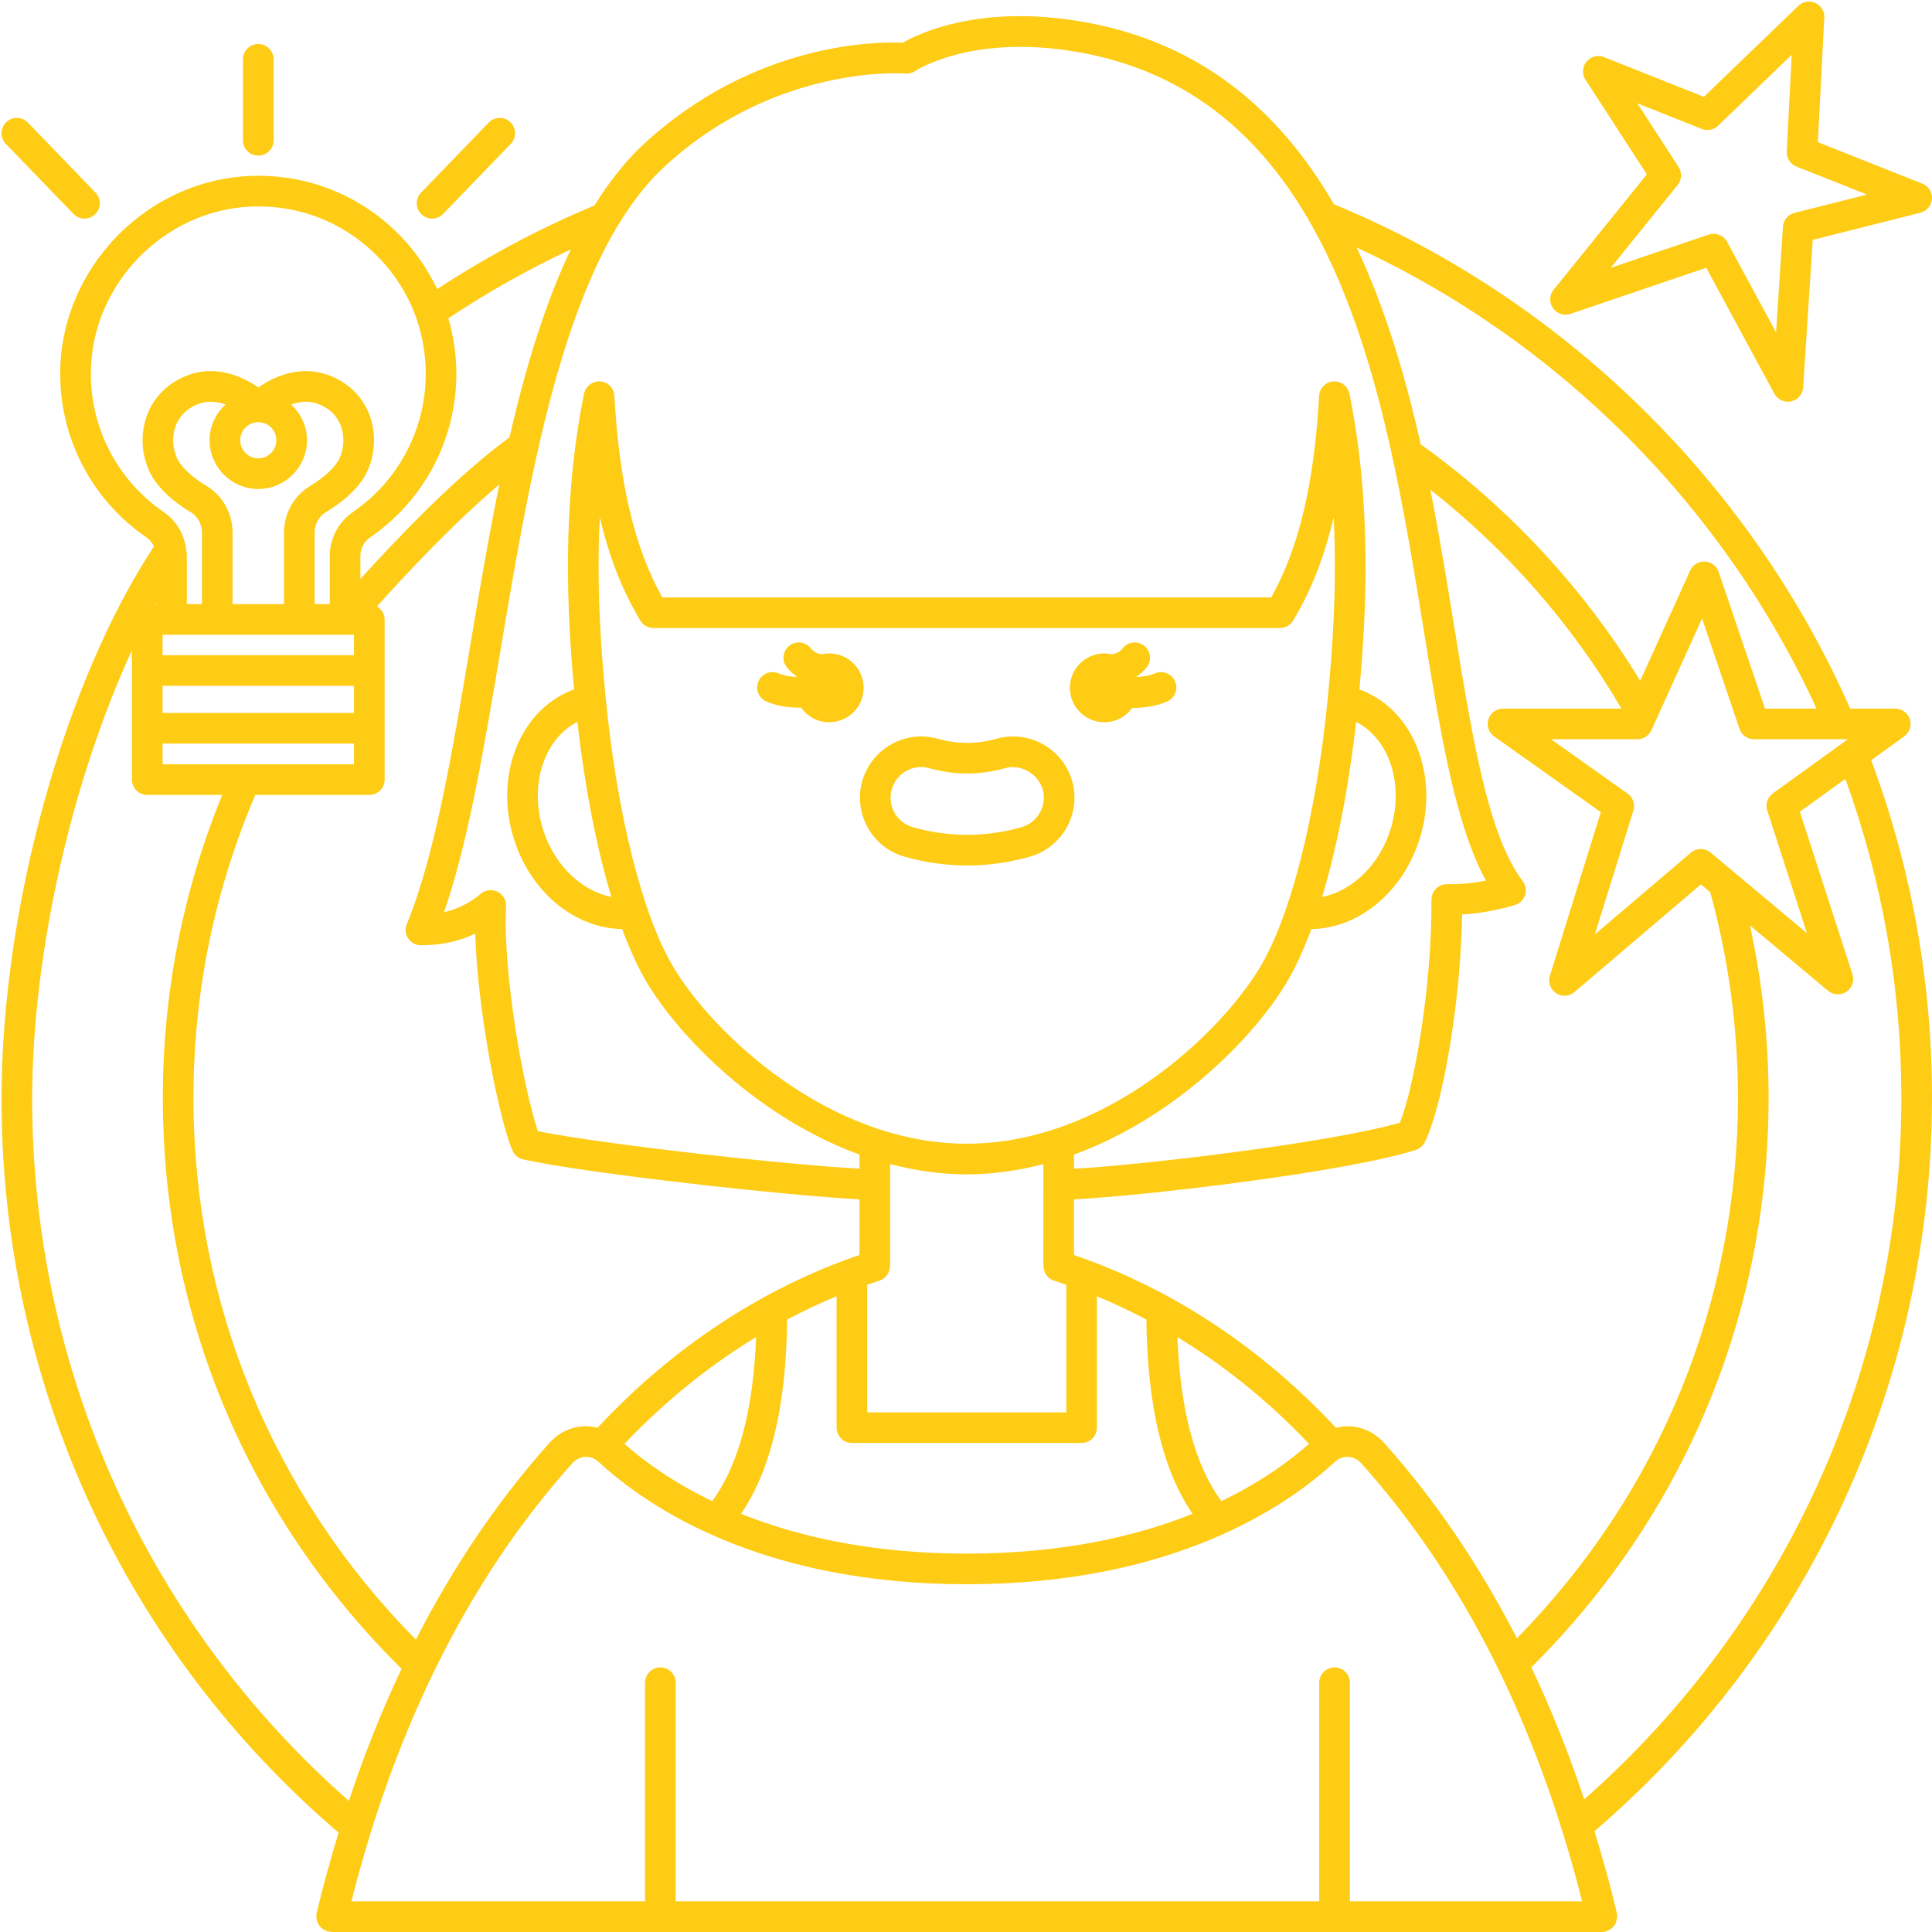 <?xml version="1.0" encoding="UTF-8" standalone="no"?><svg xmlns="http://www.w3.org/2000/svg" xmlns:xlink="http://www.w3.org/1999/xlink" fill="#fecc15" height="126.1" preserveAspectRatio="xMidYMid meet" version="1" viewBox="-0.1 -0.1 126.1 126.1" width="126.1" zoomAndPan="magnify"><g id="change1_1"><path d="M71.977,47.041c0.752,0,1.413-0.373,1.821-0.94c0.021,0,0.041,0.003,0.063,0.003c0.736,0,1.516-0.118,2.211-0.416 c0.508-0.218,0.743-0.806,0.525-1.313c-0.218-0.508-0.809-0.742-1.313-0.526c-0.367,0.158-0.782,0.224-1.185,0.242 c-0.004-0.011-0.006-0.022-0.01-0.033c0.245-0.171,0.473-0.367,0.665-0.616c0.337-0.438,0.254-1.066-0.184-1.402 c-0.438-0.337-1.065-0.255-1.402,0.184c-0.191,0.248-0.442,0.343-0.709,0.38c-0.156-0.034-0.317-0.055-0.483-0.055 c-1.24,0-2.246,1.006-2.246,2.246C69.731,46.036,70.737,47.041,71.977,47.041z" fill="inherit"/><path d="M49.913,45.683c0.649,0.29,1.432,0.406,2.186,0.406c0.03,0,0.058-0.004,0.089-0.005c0.406,0.578,1.075,0.957,1.835,0.957 c1.24,0,2.246-1.006,2.246-2.246c0-1.24-1.006-2.246-2.246-2.246c-0.166,0-0.327,0.021-0.483,0.055 c-0.267-0.036-0.518-0.132-0.709-0.38c-0.336-0.437-0.963-0.521-1.402-0.184c-0.438,0.336-0.521,0.964-0.184,1.402 c0.191,0.249,0.42,0.445,0.665,0.615c-0.003,0.008-0.005,0.016-0.007,0.024c-0.423-0.015-0.846-0.08-1.173-0.226 c-0.508-0.227-1.097,0.001-1.321,0.505C49.183,44.866,49.409,45.458,49.913,45.683z" fill="inherit"/><path d="M58.937,55.814c1.349,0.383,2.726,0.577,4.091,0.577c1.364,0,2.74-0.194,4.09-0.576c2.122-0.602,3.36-2.815,2.761-4.931 c-0.482-1.718-2.065-2.917-3.852-2.917c-0.369,0-0.735,0.051-1.088,0.151c-1.273,0.36-2.554,0.359-3.815,0.002 c-0.356-0.102-0.726-0.154-1.097-0.154c-1.781,0-3.363,1.197-3.848,2.911C55.578,52.999,56.815,55.214,58.937,55.814z M58.103,51.421c0.242-0.857,1.033-1.456,1.924-1.456c0.185,0,0.368,0.026,0.549,0.078c1.621,0.459,3.278,0.459,4.909-0.001 c1.026-0.293,2.177,0.346,2.469,1.384c0.3,1.058-0.32,2.164-1.381,2.464c-2.347,0.665-4.748,0.664-7.091,0 C58.421,53.59,57.803,52.482,58.103,51.421z" fill="inherit"/><path d="M126,71.55c0-7.586-1.343-14.991-3.969-22.031l2.157-1.558c0.353-0.254,0.5-0.706,0.366-1.118 c-0.133-0.413-0.518-0.692-0.951-0.692h-2.942c-6.52-14.79-18.752-26.754-33.695-32.921C83.391,7.076,78.092,2.415,69.876,1.211 c-6.238-0.916-9.98,0.86-11.054,1.477c-1.754-0.077-9.635-0.011-16.796,6.513c-1.25,1.139-2.347,2.532-3.326,4.11 c-3.575,1.489-7.017,3.328-10.266,5.455c-0.661-1.391-1.563-2.674-2.71-3.778c-2.555-2.459-5.925-3.739-9.47-3.604 C9.491,11.641,3.918,17.359,3.83,24.131c-0.056,4.333,2.046,8.386,5.623,10.839c0.22,0.151,0.386,0.358,0.495,0.591 C4.079,44.479,0,59.207,0,71.619c0,18.539,8.017,35.951,21.999,47.896c-0.519,1.711-1.006,3.454-1.434,5.253 c-0.009,0.039,0.001,0.077-0.004,0.116c-0.005,0.04-0.023,0.075-0.023,0.116c0,0.029,0.014,0.054,0.017,0.082 c0.006,0.069,0.02,0.132,0.04,0.196c0.018,0.062,0.037,0.12,0.066,0.176c0.029,0.056,0.065,0.105,0.104,0.154 c0.04,0.052,0.081,0.099,0.13,0.142c0.047,0.04,0.097,0.071,0.151,0.102c0.06,0.035,0.119,0.064,0.186,0.086 c0.027,0.009,0.047,0.028,0.074,0.034c0.04,0.01,0.078,0,0.117,0.004c0.039,0.005,0.074,0.023,0.114,0.023h82.926 c0,0,0.001,0,0.001,0c0.076,0,0.153-0.009,0.23-0.027c0.028-0.007,0.048-0.026,0.074-0.034c0.067-0.022,0.126-0.051,0.186-0.086 c0.054-0.031,0.105-0.062,0.151-0.102c0.05-0.043,0.09-0.09,0.13-0.142c0.039-0.05,0.075-0.098,0.104-0.154 c0.029-0.056,0.048-0.114,0.066-0.176c0.019-0.065,0.034-0.128,0.04-0.196c0.002-0.028,0.017-0.053,0.017-0.082 c0-0.041-0.019-0.076-0.023-0.116c-0.004-0.039,0.005-0.076-0.004-0.116c-0.436-1.833-0.934-3.605-1.464-5.346 C117.972,107.409,126,90.004,126,71.55z M115.248,52.804l2.59,8.004l-6.286-5.26c-0.372-0.312-0.918-0.31-1.29,0.006l-6.268,5.337 l2.514-8.082c0.128-0.413-0.023-0.862-0.376-1.112l-4.996-3.547h5.638c0.393,0,0.749-0.229,0.911-0.587l3.309-7.296l2.442,7.204 c0.138,0.406,0.519,0.679,0.947,0.679h5.634c0.001,0,0.002,0,0.003,0c0.001,0,0.002,0,0.002,0h0.487l-4.896,3.535 C115.262,51.939,115.114,52.391,115.248,52.804z M113.334,71.55c0,13.333-5.12,25.801-14.425,35.278 c-2.443-4.746-5.326-9.019-8.67-12.75c-0.592-0.66-1.394-1.046-2.26-1.086c-0.299-0.012-0.591,0.032-0.877,0.101 c-5.695-6.101-11.698-9.299-16.205-10.961c-0.01-0.004-0.02-0.007-0.03-0.011c-0.296-0.109-0.586-0.212-0.869-0.308l0.001-3.631 c4.617-0.232,17.837-1.785,22.309-3.229c0.253-0.082,0.464-0.262,0.584-0.5c1.104-2.178,2.347-8.953,2.437-14.866 c1.137-0.068,2.29-0.273,3.441-0.613c0.314-0.093,0.563-0.334,0.667-0.646c0.103-0.312,0.046-0.654-0.152-0.916 c-2.263-2.994-3.295-9.361-4.489-16.734c-0.454-2.799-0.939-5.786-1.54-8.816c4.997,3.924,9.276,8.82,12.475,14.289H98 c-0.436,0-0.82,0.282-0.953,0.696c-0.132,0.415,0.02,0.867,0.374,1.119l6.962,4.942l-3.324,10.686 c-0.132,0.425,0.032,0.886,0.404,1.131c0.168,0.111,0.359,0.166,0.551,0.166c0.231,0,0.463-0.081,0.648-0.239l8.254-7.028 l0.608,0.509C112.722,62.483,113.334,66.995,113.334,71.55z M103.164,124H88.005v-14.27c0-0.552-0.447-1-1-1s-1,0.448-1,1V124 H44.003v-14.27c0-0.552-0.447-1-1-1s-1,0.448-1,1V124H22.836c2.917-11.529,7.75-21.154,14.414-28.588 c0.231-0.258,0.539-0.409,0.864-0.424c0.306-0.014,0.605,0.097,0.84,0.313c3.233,2.989,10.658,8.002,24.046,8.002 s20.813-5.014,24.046-8.003c0.234-0.216,0.536-0.325,0.84-0.313c0.325,0.015,0.633,0.166,0.864,0.424 C95.414,102.846,100.246,112.471,103.164,124z M13.397,31.629c-1.008-0.611-1.705-1.275-1.963-1.87 c-0.308-0.711-0.309-1.54-0.001-2.215c0.287-0.633,0.824-1.09,1.553-1.323c0.57-0.18,1.139-0.096,1.63,0.082 c-0.633,0.581-1.036,1.408-1.036,2.333c0,1.753,1.426,3.179,3.179,3.179c1.752,0,3.178-1.426,3.178-3.179 c0-0.925-0.404-1.751-1.036-2.332c0.492-0.178,1.06-0.262,1.63-0.082c0.729,0.232,1.266,0.69,1.553,1.323 c0.308,0.676,0.307,1.504-0.001,2.215c-0.257,0.595-0.954,1.259-1.963,1.87c-1.038,0.629-1.683,1.79-1.683,3.028v4.673H15.08 v-4.673C15.08,33.419,14.436,32.258,13.397,31.629z M16.759,27.457c0.649,0,1.178,0.528,1.178,1.178s-0.528,1.179-1.178,1.179 c-0.65,0-1.179-0.529-1.179-1.179S16.108,27.457,16.759,27.457z M22.424,41.331h0.581v1.333H10.512v-1.333h0.581H22.424z M10.512,44.663h12.493v1.771H10.512V44.663z M10.093,39.331h-0.071c0.023-0.043,0.047-0.083,0.071-0.126V39.331z M10.512,48.434 h12.493v1.348h-7.092c-0.001,0-0.001,0-0.002,0h-5.399V48.434z M24.005,51.782c0.553,0,1-0.448,1-1V40.331 c0-0.367-0.207-0.674-0.502-0.848c1.883-2.103,5.003-5.435,7.987-7.961c-0.713,3.49-1.316,7.049-1.893,10.484 c-1.191,7.091-2.317,13.788-4.146,18.209c-0.128,0.309-0.093,0.661,0.093,0.938c0.186,0.278,0.497,0.444,0.831,0.444 c1.307,0,2.479-0.25,3.544-0.76c0.142,5.099,1.565,12.123,2.425,14.151c0.126,0.297,0.389,0.516,0.704,0.586 c4.206,0.937,17.399,2.376,21.951,2.605l-0.001,3.632c-0.285,0.097-0.577,0.201-0.876,0.311c-0.004,0.002-0.007,0.002-0.011,0.004 c-4.508,1.66-10.514,4.857-16.212,10.962c-0.286-0.069-0.578-0.112-0.877-0.098c-0.866,0.04-1.668,0.426-2.26,1.086 c-3.367,3.755-6.267,8.058-8.719,12.841C17.68,97.432,12.527,84.931,12.527,71.55c0-6.869,1.367-13.514,4.038-19.768H24.005z M37.588,47.014c0.49,4.336,1.255,8.239,2.219,11.428c-1.832-0.363-3.55-1.892-4.346-4.057 C34.354,51.373,35.319,48.181,37.588,47.014z M39.442,45.548C39.442,45.548,39.442,45.548,39.442,45.548 C39.442,45.548,39.442,45.548,39.442,45.548c-0.002-0.024-0.005-0.051-0.007-0.075c-0.001-0.005,0.001-0.01,0-0.016 c0-0.002-0.002-0.003-0.002-0.005c-0.309-3.148-0.609-7.294-0.386-11.794c0.616,2.617,1.49,4.832,2.647,6.749 c0.182,0.3,0.506,0.483,0.856,0.483h40.896c0.351,0,0.675-0.183,0.856-0.483c1.157-1.917,2.031-4.132,2.647-6.749 c0.223,4.5-0.076,8.646-0.385,11.794c0,0.002-0.002,0.003-0.002,0.005c-0.001,0.005,0.001,0.01,0,0.016 c-0.002,0.024-0.005,0.051-0.007,0.074c0,0,0,0,0,0c0,0,0,0,0,0c-0.751,7.593-2.401,14.13-4.415,17.486 C79.472,67.487,71.912,74.549,63,74.549s-16.472-7.063-19.143-11.515C41.844,59.678,40.193,53.141,39.442,45.548z M88.412,47.014 c2.269,1.168,3.234,4.359,2.127,7.371c-0.796,2.167-2.511,3.696-4.346,4.058C87.157,55.254,87.922,51.35,88.412,47.014z M74.722,86.027c0.068,5.628,1.053,9.804,3.014,12.679c-3.679,1.473-8.515,2.597-14.736,2.597c-6.221,0-11.057-1.125-14.736-2.597 c1.961-2.876,2.947-7.053,3.014-12.682c1.126-0.594,2.208-1.096,3.226-1.516v8.575c0,0.552,0.447,1,1,1h14.992c0.553,0,1-0.448,1-1 V84.51C72.514,84.93,73.596,85.433,74.722,86.027z M79.618,97.877c-1.718-2.332-2.683-5.918-2.869-10.705 c2.766,1.678,5.715,3.942,8.593,6.967C84.067,95.266,82.194,96.634,79.618,97.877z M40.656,94.139 c2.88-3.026,5.829-5.29,8.595-6.969c-0.185,4.788-1.15,8.375-2.869,10.708C43.805,96.634,41.932,95.266,40.656,94.139z M63,76.549 c1.722,0,3.393-0.249,5-0.67l-0.002,6.654h0.014c0,0.424,0.258,0.818,0.683,0.954c0.26,0.082,0.528,0.172,0.802,0.266v8.33H56.504 v-8.332c0.271-0.094,0.538-0.183,0.796-0.265c0.425-0.135,0.683-0.529,0.683-0.953h0.014l0.002-5.317 c0-0.002,0.001-0.003,0.001-0.005s-0.001-0.003-0.001-0.005l0-1.328C59.606,76.3,61.278,76.549,63,76.549z M118.463,46.15H115.1 l-3.024-8.921c-0.132-0.389-0.488-0.657-0.897-0.678c-0.408-0.02-0.791,0.212-0.961,0.586l-3.262,7.193 C103.286,38.314,98.362,33,92.629,28.9c-0.998-4.432-2.302-8.857-4.179-12.84C101.629,22.144,112.405,32.944,118.463,46.15z M43.374,10.679c7.265-6.619,15.53-5.984,15.614-5.978c0.23,0.024,0.465-0.043,0.654-0.172c0.034-0.023,3.466-2.287,9.944-1.339 C87.109,5.757,90.276,25.297,92.82,40.997c1.101,6.79,2.067,12.756,4.069,16.379c-0.857,0.167-1.681,0.25-2.546,0.235 c-0.301,0.002-0.527,0.102-0.717,0.292c-0.19,0.189-0.297,0.447-0.295,0.716c0.042,5.675-1.146,12.28-2.058,14.558 c-4.602,1.329-16.917,2.773-21.275,3.003l0-0.918c6.537-2.387,11.69-7.584,13.858-11.197c0.582-0.97,1.129-2.16,1.635-3.525 c2.947-0.042,5.718-2.183,6.924-5.464c1.534-4.17-0.081-8.703-3.602-10.104c-0.059-0.024-0.125-0.041-0.187-0.063 c0.463-4.997,0.815-12.136-0.65-19.317c-0.1-0.493-0.551-0.825-1.052-0.798c-0.502,0.037-0.898,0.44-0.926,0.942 c-0.32,5.721-1.316,9.923-3.127,13.156H43.127C41.316,35.657,40.32,31.455,40,25.734c-0.027-0.502-0.424-0.905-0.926-0.942 c-0.486-0.027-0.951,0.305-1.052,0.798c-1.465,7.182-1.113,14.32-0.65,19.317c-0.062,0.022-0.128,0.04-0.188,0.063 c-3.52,1.401-5.135,5.934-3.601,10.104c1.206,3.281,3.977,5.422,6.924,5.464c0.506,1.365,1.053,2.555,1.635,3.525 c2.168,3.613,7.32,8.81,13.857,11.197l0,0.918c-4.307-0.219-16.393-1.53-20.993-2.446c-0.907-2.672-2.299-10.262-2.075-14.683 c0.02-0.396-0.197-0.768-0.553-0.945c-0.354-0.178-0.782-0.128-1.087,0.126c-0.731,0.61-1.518,1.007-2.41,1.208 c1.575-4.535,2.604-10.659,3.688-17.103C34.599,30.263,36.899,16.578,43.374,10.679z M37.153,16.18 c-1.704,3.58-2.973,7.806-3.998,12.264c-3.4,2.484-7.242,6.488-9.732,9.246v-1.513c0-0.479,0.245-0.934,0.656-1.216 c3.511-2.417,5.607-6.401,5.607-10.657c0-1.249-0.184-2.466-0.522-3.629C31.713,18.98,34.385,17.472,37.153,16.18z M5.83,24.157 c0.074-5.724,4.785-10.558,10.501-10.775c3.009-0.118,5.848,0.968,8.006,3.046c2.161,2.08,3.351,4.876,3.351,7.875 c0,3.598-1.772,6.966-4.741,9.009c-0.953,0.655-1.522,1.726-1.522,2.864v3.154h-0.987v-4.673c0-0.544,0.275-1.049,0.72-1.318 c1.399-0.848,2.328-1.786,2.762-2.786c0.528-1.221,0.523-2.655-0.014-3.837c-0.521-1.145-1.503-1.997-2.767-2.4 c-1.828-0.585-3.485,0.253-4.379,0.87c-0.895-0.617-2.552-1.454-4.379-0.87c-1.264,0.403-2.246,1.256-2.767,2.4 C9.075,27.898,9.07,29.332,9.6,30.554c0.434,1.001,1.362,1.938,2.761,2.785c0.444,0.269,0.72,0.774,0.72,1.318v4.673h-0.987v-3.156 c0-0.209-0.039-0.411-0.076-0.613c-0.003-0.016-0.003-0.032-0.006-0.048c-0.173-0.88-0.67-1.673-1.427-2.193 C7.56,31.247,5.782,27.821,5.83,24.157z M2,71.619c0-9.522,2.6-20.797,6.512-29.274v8.438c0,0.552,0.447,1,1,1h4.891 c-2.561,6.274-3.875,12.913-3.875,19.768c0,14.146,5.534,27.348,15.582,37.269c-1.292,2.722-2.436,5.6-3.439,8.621 C9.526,105.894,2,89.289,2,71.619z M103.299,117.345c-1.007-3.022-2.155-5.899-3.451-8.621 c9.986-9.911,15.486-23.079,15.486-37.174c0-3.799-0.413-7.568-1.217-11.248l5.1,4.267c0.342,0.285,0.831,0.311,1.201,0.062 c0.369-0.25,0.529-0.713,0.392-1.137l-3.435-10.613l2.97-2.144C122.76,57.397,124,64.39,124,71.55 C124,89.138,116.463,105.734,103.299,117.345z" fill="inherit"/><path d="M16.759,10.057c0.553,0,1-0.448,1-1V3.771c0-0.552-0.447-1-1-1s-1,0.448-1,1v5.286 C15.759,9.609,16.206,10.057,16.759,10.057z" fill="inherit"/><path d="M4.696,13.863c0.196,0.203,0.458,0.305,0.72,0.305c0.25,0,0.501-0.093,0.694-0.281c0.397-0.384,0.408-1.017,0.025-1.414 L1.72,7.901C1.336,7.504,0.702,7.493,0.306,7.876C-0.092,8.26-0.103,8.893,0.28,9.291L4.696,13.863z" fill="inherit"/><path d="M28.101,14.168c0.262,0,0.523-0.102,0.72-0.305l4.416-4.573c0.383-0.397,0.372-1.03-0.025-1.414 c-0.396-0.383-1.029-0.372-1.414,0.024l-4.416,4.573c-0.383,0.397-0.372,1.03,0.025,1.414C27.6,14.075,27.851,14.168,28.101,14.168 z" fill="inherit"/><path d="M102.402,20.385l8.863-3.008l4.446,8.219c0.178,0.328,0.519,0.524,0.88,0.524c0.07,0,0.143-0.007,0.214-0.023 c0.436-0.095,0.755-0.467,0.784-0.912l0.628-9.628l7.026-1.772c0.421-0.106,0.726-0.471,0.754-0.904 c0.028-0.433-0.226-0.834-0.629-0.995l-6.817-2.708l0.419-8.125c0.021-0.41-0.211-0.791-0.584-0.961 c-0.37-0.171-0.813-0.095-1.108,0.189l-6.166,5.939l-6.521-2.591c-0.404-0.16-0.866-0.042-1.143,0.295 c-0.275,0.337-0.303,0.813-0.065,1.178l4.006,6.179l-6.085,7.529c-0.28,0.346-0.298,0.835-0.043,1.201 C101.517,20.375,101.982,20.528,102.402,20.385z M109.399,11.973c0.272-0.336,0.297-0.81,0.062-1.172l-2.694-4.156l4.206,1.671 c0.362,0.146,0.78,0.064,1.063-0.209l4.808-4.631l-0.325,6.313c-0.021,0.428,0.231,0.822,0.63,0.98l4.608,1.831l-4.732,1.194 c-0.421,0.106-0.726,0.472-0.754,0.905l-0.449,6.892l-3.197-5.909c-0.179-0.33-0.521-0.524-0.88-0.524 c-0.107,0-0.216,0.017-0.321,0.053l-6.393,2.17L109.399,11.973z" fill="inherit"/></g></svg>